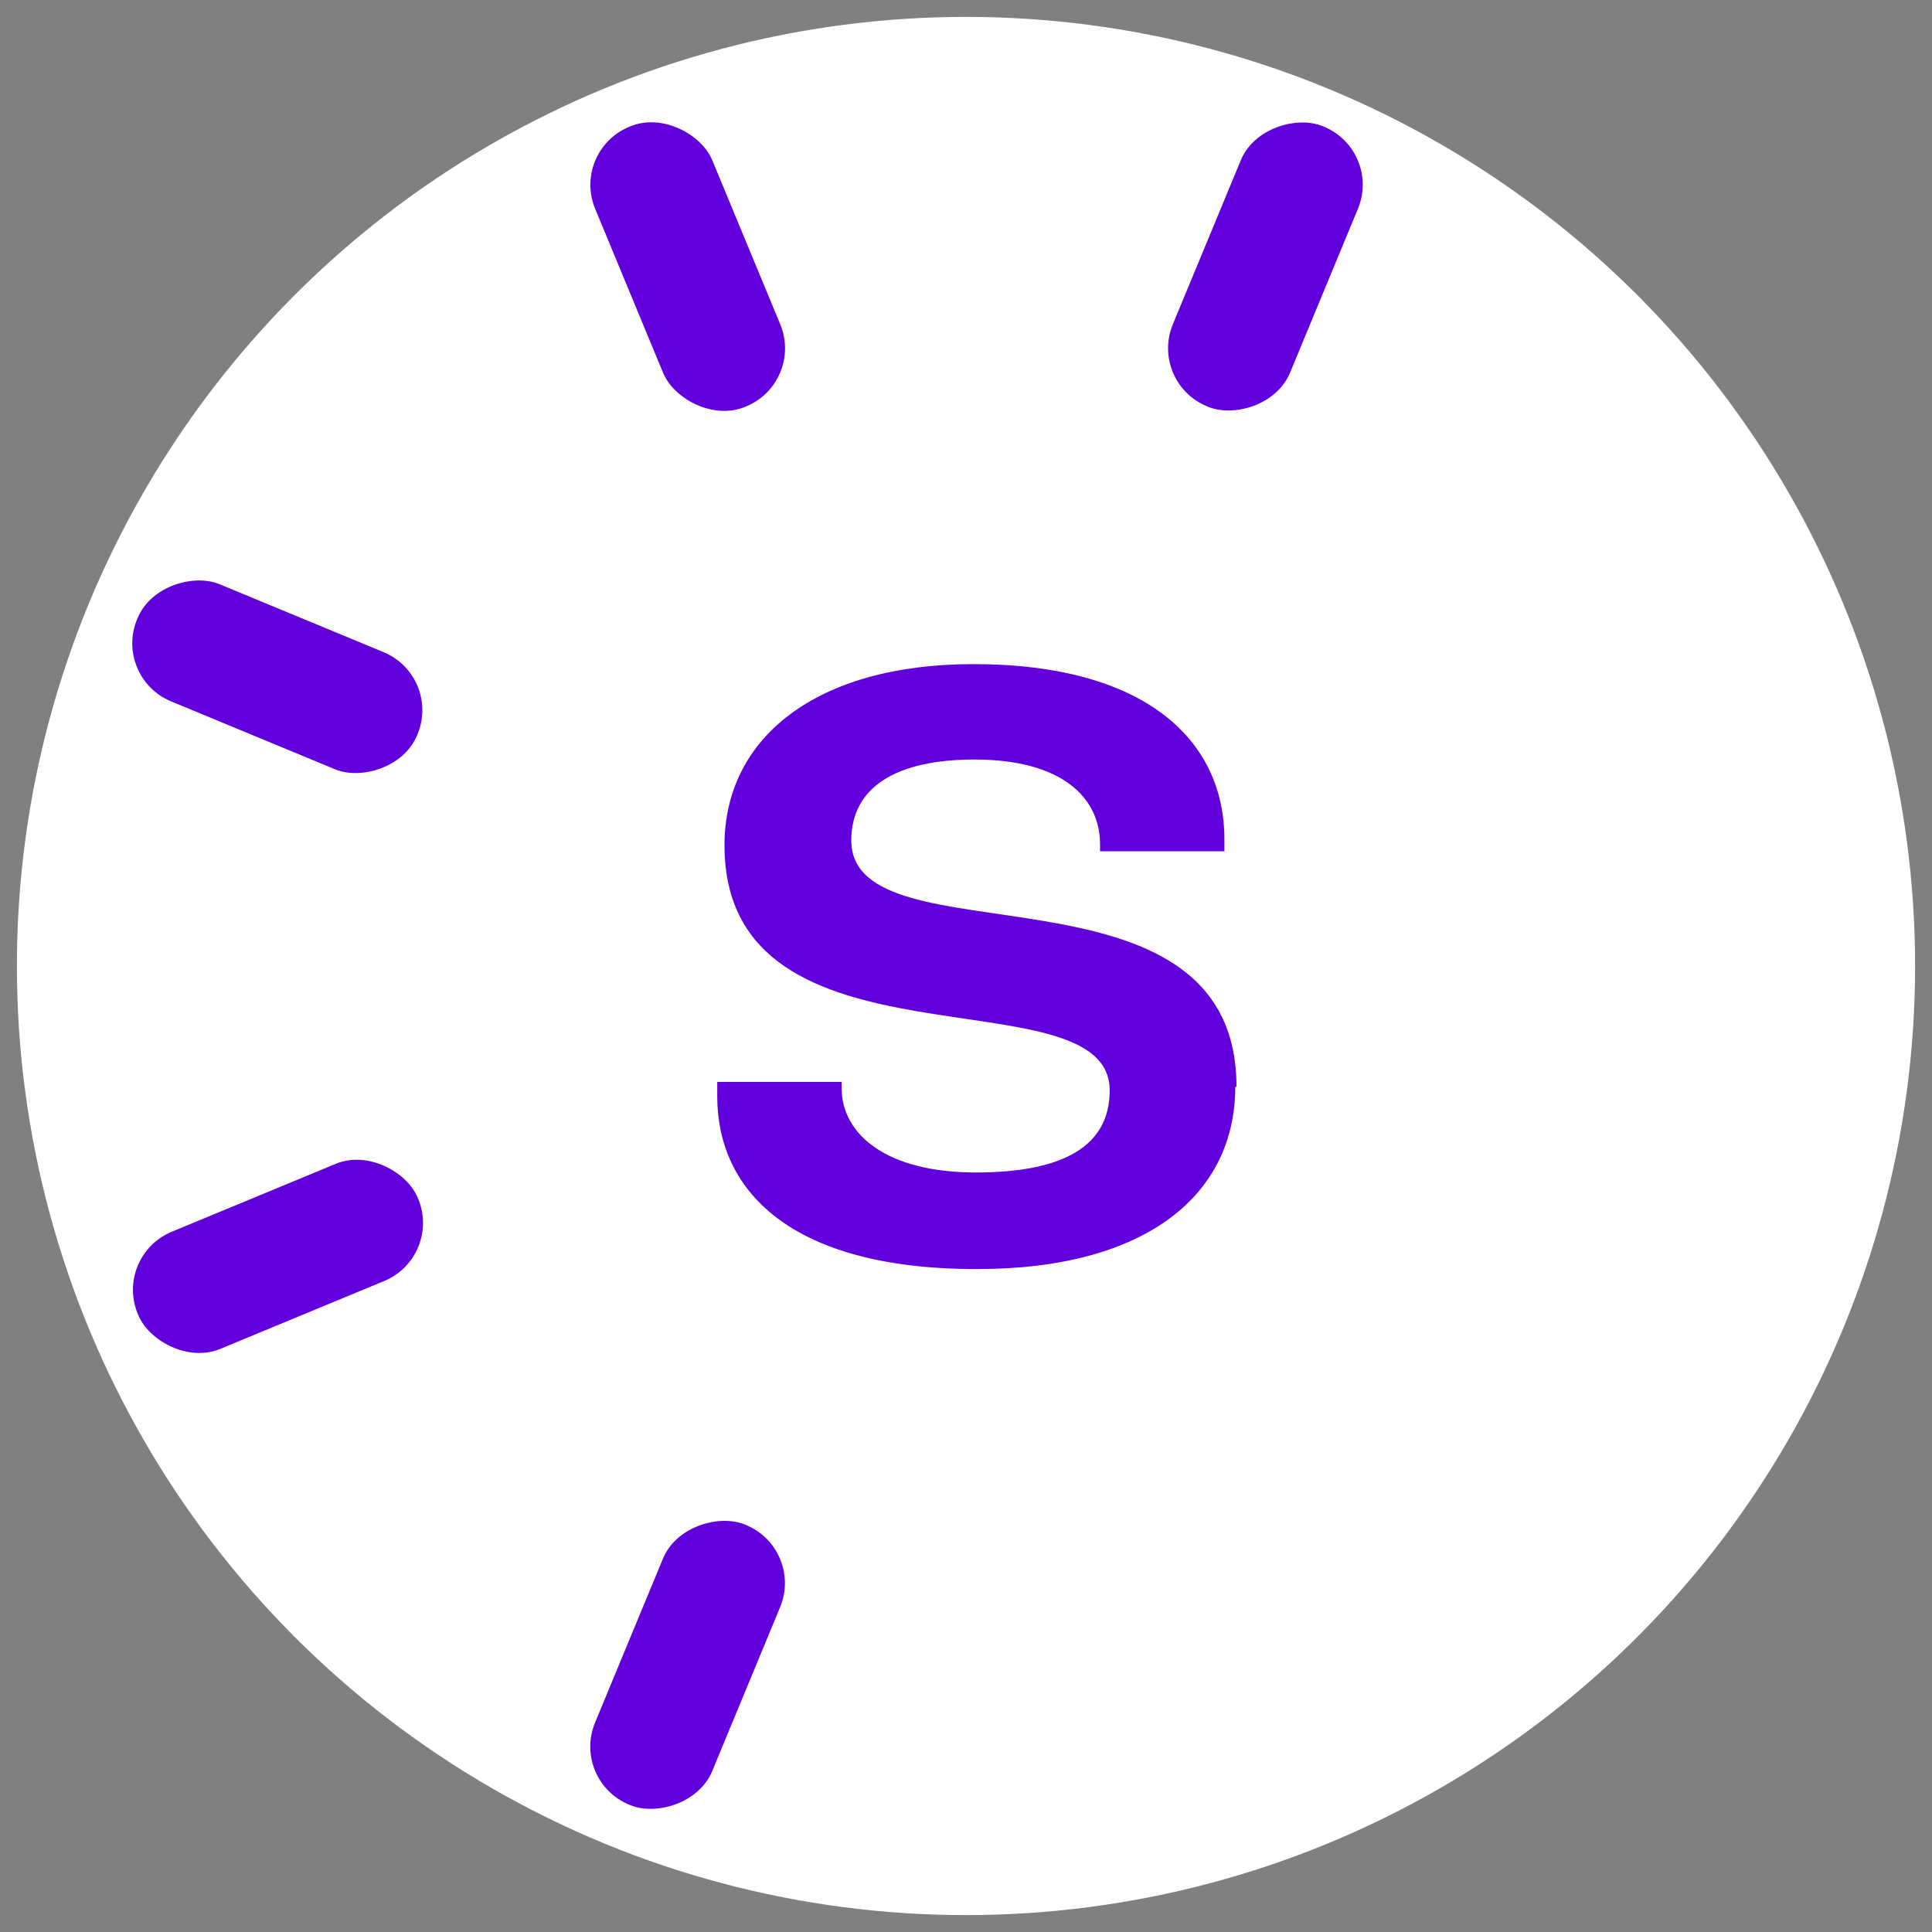 <?xml version="1.0" encoding="UTF-8"?>
<svg id="Layer_1" data-name="Layer 1" xmlns="http://www.w3.org/2000/svg" version="1.1" viewBox="0 0 16 16">
  <rect x="0" y="0" width="16" height="16" fill="#808080" stroke="none"/>
  <defs>
    <style>
      .cls-1 {
        fill: #6100dc;
      }

      .cls-1, .cls-2 {
        stroke-width: 0px;
      }

      .cls-2 {
        fill: #fff;
      }
    </style>
  </defs>
  <circle class="cls-2" cx="8" cy="8" r="7.86"/>
  <g>
    <rect class="cls-1" x="1.77" y="4.35" width="1.05" height="2.51" rx=".52" ry=".52" transform="translate(-3.76 5.58) rotate(-67.5)"/>
    <rect class="cls-1" x="5.17" y=".95" width="1.05" height="2.51" rx=".52" ry=".52" transform="translate(-.41 2.35) rotate(-22.5)"/>
    <rect class="cls-1" x="1.04" y="9.88" width="2.51" height="1.05" rx=".52" ry=".52" transform="translate(-3.8 1.67) rotate(-22.5)"/>
    <rect class="cls-1" x="4.44" y="13.27" width="2.51" height="1.05" rx=".52" ry=".52" transform="translate(-9.23 13.77) rotate(-67.5)"/>
    <rect class="cls-1" x="9.23" y="1.68" width="2.51" height="1.05" rx=".52" ry=".52" transform="translate(4.43 11.05) rotate(-67.5)"/>
    <path class="cls-1" d="M10.23,9c0,.89-.73,1.51-2.14,1.51-1.57,0-2.15-.67-2.15-1.43,0-.04,0-.08,0-.12h1.03v.05c0,.39.38.7,1.11.7s1.11-.22,1.11-.68c0-1-3.19-.07-3.19-2.03,0-.89.76-1.5,2.06-1.5,1.44,0,2.08.64,2.08,1.45v.1h-1.03v-.06c0-.38-.31-.7-1.04-.7-.65,0-1.02.23-1.02.67,0,1.03,3.19.07,3.19,2.04Z"/>
  </g>
</svg>